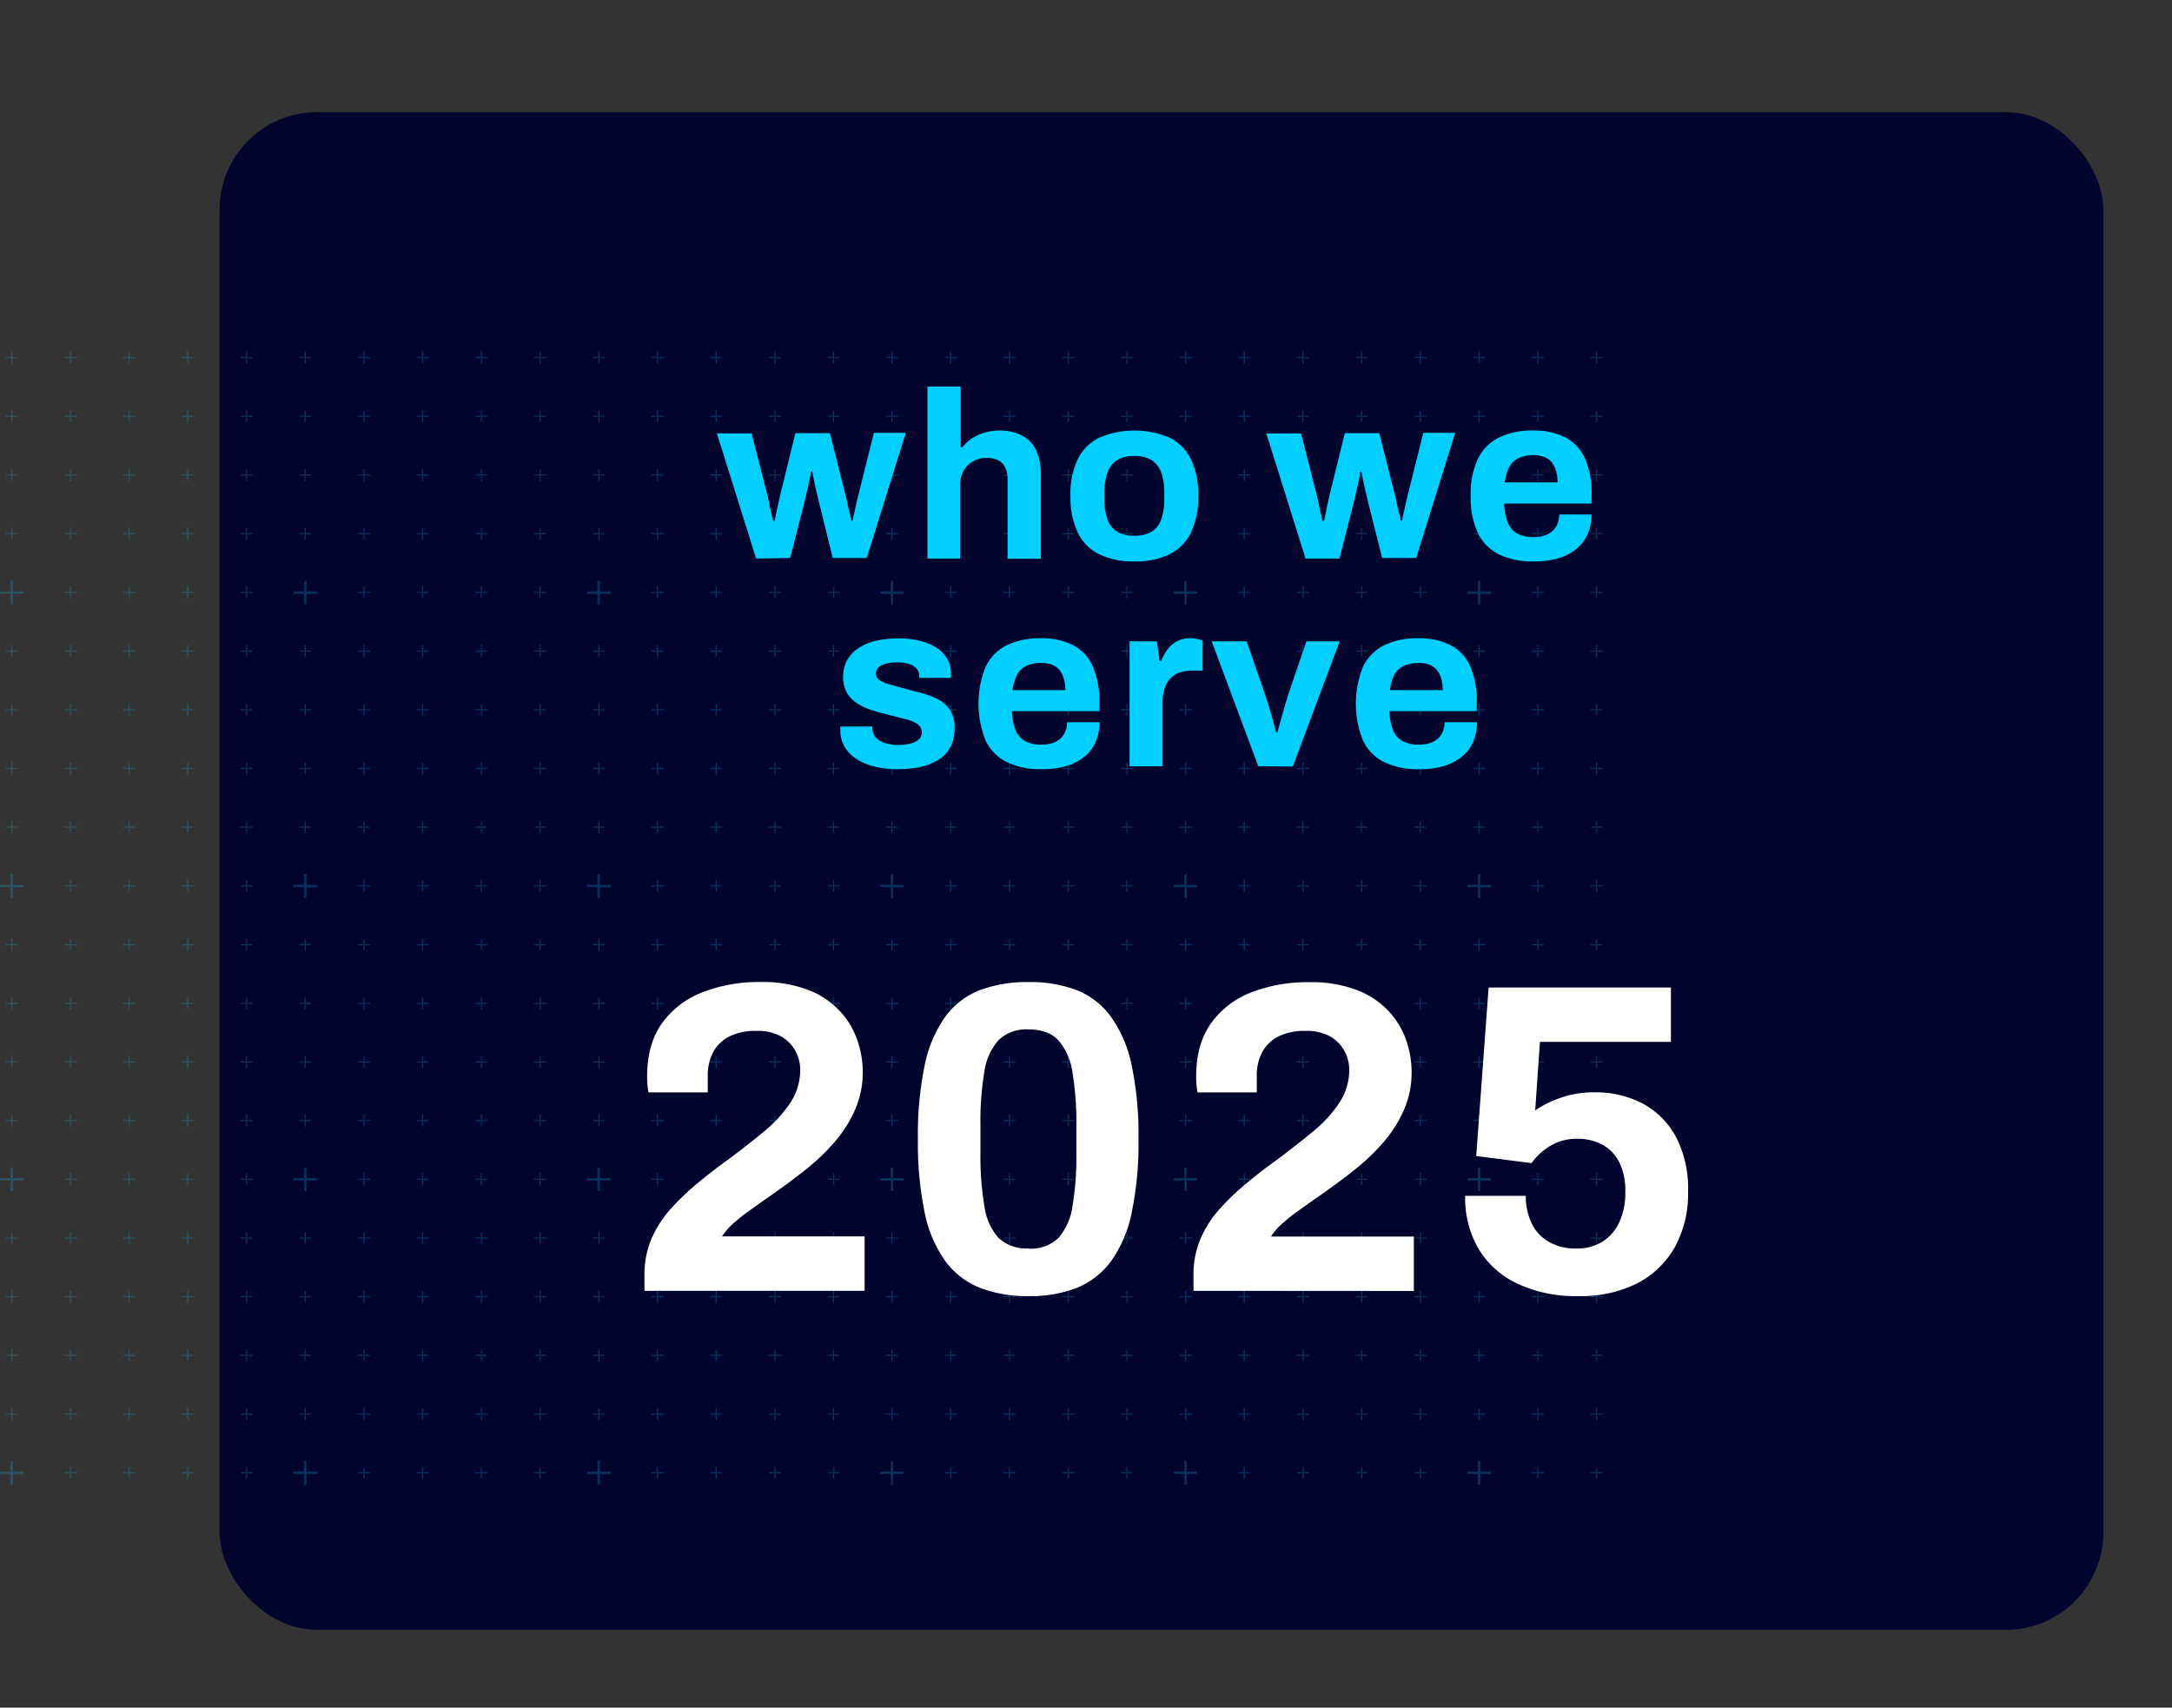 <svg xmlns="http://www.w3.org/2000/svg" id="Layer_2" data-name="Layer 2" viewBox="0 0 457.2 359.47"><rect x="0" y="0" width="457.2" height="359.47" fill="#333333" stroke="none"/><defs><style>.cls-1{fill:#01052d;}.cls-2{opacity:0.26;}.cls-3{fill:#26a9e0;fill-rule:evenodd;}.cls-4{fill:#fff;}.cls-5{fill:#00cfff;}</style></defs><rect class="cls-1" x="46.22" y="23.6" width="396.53" height="319.5" rx="20.54"></rect><g id="Layer_1-2" data-name="Layer 1-2" class="cls-2"><path class="cls-3" d="M335.94,298.91h.24v-1.12h1.11v-.24h-1.11v-1.11h-.24v1.11h-1.12v.24h1.12Zm0-12.36h.24v-1.11h1.11v-.25h-1.11v-1.11h-.24v1.11h-1.12v.25h1.12Zm0-12.35h.24v-1.12h1.11v-.24h-1.11v-1.11h-.24v1.11h-1.12v.24h1.12Zm0-12.36h.24v-1.11h1.11v-.25h-1.11v-1.11h-.24v1.11h-1.12v.25h1.12Zm-12.36,37.07h.25v-1.12h1.11v-.24h-1.11v-1.11h-.25v1.11h-1.11v.24h1.11Zm0-12.36h.25v-1.11h1.11v-.25h-1.11v-1.11h-.25v1.11h-1.11v.25h1.11Zm0-12.35h.25v-1.12h1.11v-.24h-1.11v-1.11h-.25v1.11h-1.11v.24h1.11Zm0-12.36h.25v-1.11h1.11v-.25h-1.11v-1.11h-.25v1.11h-1.11v.25h1.11Zm-12.11,37.07v-1.12h1.11v-.24h-1.11v-1.11h-.25v1.11h-1.11v.24h1.11v1.12Zm1.11-13.72h-1.11v-1.11h-.25v1.11h-1.11v.25h1.11v1.11h.25v-1.11h1.11Zm0-12.35h-1.11v-1.11h-.25v1.11h-1.11v.24h1.11v1.12h.25v-1.12h1.11Zm0-12.36h-1.11v-1.11h-.25v1.11h-1.11v.25h1.11v1.11h.25v-1.11h1.11Zm23.36,50.78h.24v-1.11h1.11v-.25h-1.11v-1.11h-.24v1.11h-1.12v.25h1.12Zm-12.36,0h.25v-1.11h1.11v-.25h-1.11v-1.11h-.25v1.11h-1.11v.25h1.11Zm12.36-61.77h.24v-1.12h1.11v-.24h-1.11V247h-.24v1.11h-1.12v.24h1.12Zm-12.36,0h.25v-1.12h1.11v-.24h-1.11V247h-.25v1.11h-1.11v.24h1.11Zm12.36-12.36h.24V236h1.11v-.25h-1.11v-1.11h-.24v1.11h-1.12V236h1.12Zm0-12.35h.24v-1.12h1.11v-.24h-1.11v-1.11h-.24v1.11h-1.12v.24h1.12Zm0-12.36h.24v-1.11h1.11v-.25h-1.11V210h-.24v1.11h-1.12v.25h1.12Zm0-12.35h.24V199h1.11v-.24h-1.11v-1.12h-.24v1.12h-1.12V199h1.12Zm-12.36,37.06h.25V236h1.11v-.25h-1.11v-1.11h-.25v1.11h-1.11V236h1.11Zm0-12.35h.25v-1.12h1.11v-.24h-1.11v-1.11h-.25v1.11h-1.11v.24h1.11Zm0-12.36h.25v-1.11h1.11v-.25h-1.11V210h-.25v1.11h-1.11v.25h1.11Zm0-12.35h.25V199h1.11v-.24h-1.11v-1.12h-.25v1.12h-1.11V199h1.11Zm-12.11,37.06V236h1.11v-.25h-1.11v-1.11h-.25v1.11h-1.11V236h1.11v1.11Zm1.11-13.71h-1.11v-1.11h-.25v1.11h-1.11v.24h1.11v1.12h.25v-1.12h1.11Zm0-12.36h-1.11V210h-.25v1.11h-1.11v.25h1.11v1.11h.25v-1.11h1.11Zm0-12.35h-1.11v-1.12h-.25v1.12h-1.11V199h1.11v1.12h.25V199h1.11Zm23.36-11h.24V186.6h1.11v-.25h-1.11v-1.11h-.24v1.11h-1.12v.25h1.12Zm-12.36,0h.25V186.6h1.11v-.25h-1.11v-1.11h-.25v1.11h-1.11v.25h1.11Zm12.36-12.35h.24v-1.12h1.11V174h-1.11v-1.12h-.24V174h-1.12v.24h1.12Zm0-12.36h.24v-1.11h1.11v-.25h-1.11v-1.11h-.24v1.11h-1.12v.25h1.12Zm0-12.35h.24v-1.12h1.11v-.24h-1.11v-1.12h-.24v1.12h-1.12v.24h1.12Zm0-12.36h.24v-1.11h1.11v-.25h-1.11v-1.11h-.24v1.11h-1.12v.25h1.12Zm-12.36,37.07h.25v-1.12h1.11V174h-1.11v-1.12h-.25V174h-1.11v.24h1.11Zm0-12.36h.25v-1.11h1.11v-.25h-1.11v-1.11h-.25v1.11h-1.11v.25h1.11Zm0-12.35h.25v-1.12h1.11v-.24h-1.11v-1.12h-.25v1.12h-1.11v.24h1.11Zm0-12.36h.25v-1.11h1.11v-.25h-1.11v-1.11h-.25v1.11h-1.11v.25h1.11Zm-12.11,37.07v-1.12h1.11V174h-1.11v-1.12h-.25V174h-1.11v.24h1.11v1.12Zm1.11-13.72h-1.11v-1.11h-.25v1.11h-1.11v.25h1.11V163h.25v-1.11h1.11Zm0-12.35h-1.11v-1.12h-.25v1.12h-1.11v.24h1.11v1.12h.25v-1.12h1.11Zm0-12.36h-1.11v-1.11h-.25v1.11h-1.11v.25h1.11v1.11h.25v-1.11h1.11Zm23.36-11h.24v-1.12h1.11v-.24h-1.11v-1.12h-.24v1.12h-1.12v.24h1.12Zm-12.36,0h.25v-1.12h1.11v-.24h-1.11v-1.12h-.25v1.12h-1.11v.24h1.11Zm12.36-12.36h.24v-1.11h1.11v-.25h-1.11v-1.11h-.24v1.11h-1.12v.25h1.12Zm0-12.35h.24v-1.12h1.11v-.24h-1.11V98.75h-.24v1.12h-1.12v.24h1.12Zm0-12.36h.24V87.76h1.11v-.25h-1.11V86.4h-.24v1.11h-1.12v.25h1.12Zm0-12.36h.24V75.4h1.11v-.24h-1.11V74h-.24v1.12h-1.12v.24h1.12Zm-12.36,37.07h.25v-1.11h1.11v-.25h-1.11v-1.11h-.25v1.11h-1.11v.25h1.11Zm0-12.35h.25v-1.12h1.11v-.24h-1.11V98.75h-.25v1.12h-1.11v.24h1.11Zm0-12.36h.25V87.76h1.11v-.25h-1.11V86.4h-.25v1.11h-1.11v.25h1.11Zm0-12.36h.25V75.4h1.11v-.24h-1.11V74h-.25v1.12h-1.11v.24h1.11Zm-12.11,37.07v-1.11h1.11v-.25h-1.11v-1.11h-.25v1.11h-1.11v.25h1.11v1.11Zm1.11-13.71h-1.11V98.75h-.25v1.12h-1.11v.24h1.11v1.12h.25v-1.12h1.11Zm0-12.36h-1.11V86.4h-.25v1.11h-1.11v.25h1.11v1.11h.25V87.76h1.11Zm0-12.35h-1.11V74h-.25v1.12h-1.11v.24h1.11v1.11h.25V75.4h1.11ZM298.87,298.91h.25v-1.12h1.11v-.24h-1.11v-1.11h-.25v1.11h-1.11v.24h1.11Zm0-12.36h.25v-1.11h1.11v-.25h-1.11v-1.11h-.25v1.11h-1.11v.25h1.11Zm0-12.35h.25v-1.12h1.11v-.24h-1.11v-1.11h-.25v1.11h-1.11v.24h1.11Zm0-12.36h.25v-1.11h1.11v-.25h-1.11v-1.11h-.25v1.11h-1.11v.25h1.11Zm-12.36,37.07h.25v-1.12h1.11v-.24h-1.11v-1.11h-.25v1.11H285.4v.24h1.11Zm0-12.36h.25v-1.11h1.11v-.25h-1.11v-1.11h-.25v1.11H285.4v.25h1.11Zm0-12.35h.25v-1.12h1.11v-.24h-1.11v-1.11h-.25v1.11H285.4v.24h1.11Zm0-12.36h.25v-1.11h1.11v-.25h-1.11v-1.11h-.25v1.11H285.4v.25h1.11Zm-12.35,37.07h.25v-1.12h1.11v-.24h-1.11v-1.11h-.25v1.11h-1.11v.24h1.11Zm0-12.36h.25v-1.11h1.11v-.25h-1.11v-1.11h-.25v1.11h-1.11v.25h1.11Zm0-12.35h.25v-1.12h1.11v-.24h-1.11v-1.11h-.25v1.11h-1.11v.24h1.11Zm0-12.36h.25v-1.11h1.11v-.25h-1.11v-1.11h-.25v1.11h-1.11v.25h1.11ZM261.8,298.91h.25v-1.12h1.11v-.24h-1.11v-1.11h-.25v1.11h-1.11v.24h1.11Zm0-12.36h.25v-1.11h1.11v-.25h-1.11v-1.11h-.25v1.11h-1.11v.25h1.11Zm0-12.35h.25v-1.12h1.11v-.24h-1.11v-1.11h-.25v1.11h-1.11v.24h1.11Zm0-12.36h.25v-1.11h1.11v-.25h-1.11v-1.11h-.25v1.11h-1.11v.25h1.11Zm-12.1,37.07v-1.12h1.11v-.24H249.7v-1.11h-.25v1.11h-1.11v.24h1.11v1.12Zm1.11-13.72H249.7v-1.11h-.25v1.11h-1.11v.25h1.11v1.11h.25v-1.11h1.11Zm0-12.35H249.7v-1.11h-.25v1.11h-1.11v.24h1.11v1.12h.25v-1.12h1.11Zm0-12.36H249.7v-1.11h-.25v1.11h-1.11v.25h1.11v1.11h.25v-1.11h1.11Zm48.06,50.78h.25v-1.11h1.11v-.25h-1.11v-1.11h-.25v1.11h-1.11v.25h1.11Zm-12.36,0h.25v-1.11h1.11v-.25h-1.11v-1.11h-.25v1.11H285.4v.25h1.11Zm-12.35,0h.25v-1.11h1.11v-.25h-1.11v-1.11h-.25v1.11h-1.11v.25h1.11Zm-12.36,0h.25v-1.11h1.11v-.25h-1.11v-1.11h-.25v1.11h-1.11v.25h1.11Zm37.07-61.77h.25v-1.12h1.11v-.24h-1.11V247h-.25v1.11h-1.11v.24h1.11Zm-12.36,0h.25v-1.12h1.11v-.24h-1.11V247h-.25v1.11H285.4v.24h1.11Zm-12.35,0h.25v-1.12h1.11v-.24h-1.11V247h-.25v1.11h-1.11v.24h1.11Zm-12.36,0h.25v-1.12h1.11v-.24h-1.11V247h-.25v1.11h-1.11v.24h1.11Zm-24.71,49.42h.25v-1.12h1.11v-.24h-1.11v-1.11h-.25v1.11H236v.24h1.11Zm0-12.36h.25v-1.11h1.11v-.25h-1.11v-1.11h-.25v1.11H236v.25h1.11Zm0-12.35h.25v-1.12h1.11v-.24h-1.11v-1.11h-.25v1.11H236v.24h1.11Zm0-12.36h.25v-1.11h1.11v-.25h-1.11v-1.11h-.25v1.11H236v.25h1.11Zm-12.35,37.07H225v-1.12h1.11v-.24H225v-1.11h-.25v1.11h-1.11v.24h1.11Zm0-12.36H225v-1.11h1.11v-.25H225v-1.11h-.25v1.11h-1.11v.25h1.11Zm0-12.35H225v-1.12h1.11v-.24H225v-1.11h-.25v1.11h-1.11v.24h1.11Zm0-12.36H225v-1.11h1.11v-.25H225v-1.11h-.25v1.11h-1.11v.25h1.11Zm-12.36,37.07h.25v-1.12h1.11v-.24h-1.11v-1.11h-.25v1.11h-1.11v.24h1.11Zm0-12.36h.25v-1.11h1.11v-.25h-1.11v-1.11h-.25v1.11h-1.11v.25h1.11Zm0-12.35h.25v-1.12h1.11v-.24h-1.11v-1.11h-.25v1.11h-1.11v.24h1.11Zm0-12.36h.25v-1.11h1.11v-.25h-1.11v-1.11h-.25v1.11h-1.11v.25h1.11ZM200,298.91h.25v-1.12h1.11v-.24h-1.11v-1.11H200v1.11h-1.11v.24H200Zm0-12.36h.25v-1.11h1.11v-.25h-1.11v-1.11H200v1.11h-1.11v.25H200Zm0-12.35h.25v-1.12h1.11v-.24h-1.11v-1.11H200v1.11h-1.11v.24H200Zm0-12.36h.25v-1.11h1.11v-.25h-1.11v-1.11H200v1.11h-1.11v.25H200Zm-12.11,37.07v-1.12H189v-.24h-1.11v-1.11h-.25v1.11h-1.11v.24h1.11v1.12ZM189,285.19h-1.11v-1.11h-.25v1.11h-1.11v.25h1.11v1.11h.25v-1.11H189Zm0-12.35h-1.11v-1.11h-.25v1.11h-1.11v.24h1.11v1.12h.25v-1.12H189Zm0-12.36h-1.11v-1.11h-.25v1.11h-1.11v.25h1.11v1.11h.25v-1.11H189Zm48.06,50.78h.25v-1.11h1.11v-.25h-1.11v-1.11h-.25v1.11H236v.25h1.11Zm-12.35,0H225v-1.11h1.11v-.25H225v-1.11h-.25v1.11h-1.11v.25h1.11Zm-12.36,0h.25v-1.11h1.11v-.25h-1.11v-1.11h-.25v1.11h-1.11v.25h1.11Zm-12.35,0h.25v-1.11h1.11v-.25h-1.11v-1.11H200v1.11h-1.11v.25H200Zm37.06-61.77h.25v-1.12h1.11v-.24h-1.11V247h-.25v1.11H236v.24h1.11Zm-12.35,0H225v-1.12h1.11v-.24H225V247h-.25v1.11h-1.11v.24h1.11Zm-12.36,0h.25v-1.12h1.11v-.24h-1.11V247h-.25v1.11h-1.11v.24h1.11Zm-12.35,0h.25v-1.12h1.11v-.24h-1.11V247H200v1.11h-1.11v.24H200Zm98.84-12.36h.25V236h1.11v-.25h-1.11v-1.11h-.25v1.11h-1.11V236h1.11Zm0-12.35h.25v-1.12h1.11v-.24h-1.11v-1.11h-.25v1.11h-1.11v.24h1.11Zm0-12.36h.25v-1.11h1.11v-.25h-1.11V210h-.25v1.11h-1.11v.25h1.11Zm0-12.35h.25V199h1.11v-.24h-1.11v-1.12h-.25v1.12h-1.11V199h1.11Zm-12.36,37.06h.25V236h1.11v-.25h-1.11v-1.11h-.25v1.11H285.4V236h1.11Zm0-12.35h.25v-1.12h1.11v-.24h-1.11v-1.11h-.25v1.11H285.4v.24h1.11Zm0-12.36h.25v-1.11h1.11v-.25h-1.11V210h-.25v1.11H285.4v.25h1.11Zm0-12.35h.25V199h1.11v-.24h-1.11v-1.12h-.25v1.12H285.4V199h1.11Zm-12.35,37.06h.25V236h1.11v-.25h-1.11v-1.11h-.25v1.11h-1.11V236h1.11Zm0-12.35h.25v-1.12h1.11v-.24h-1.11v-1.11h-.25v1.11h-1.11v.24h1.11Zm0-12.36h.25v-1.11h1.11v-.25h-1.11V210h-.25v1.11h-1.11v.25h1.11Zm0-12.35h.25V199h1.11v-.24h-1.11v-1.12h-.25v1.12h-1.11V199h1.11ZM261.8,237.13h.25V236h1.11v-.25h-1.11v-1.11h-.25v1.11h-1.11V236h1.11Zm0-12.35h.25v-1.12h1.11v-.24h-1.11v-1.11h-.25v1.11h-1.11v.24h1.11Zm0-12.36h.25v-1.11h1.11v-.25h-1.11V210h-.25v1.11h-1.11v.25h1.11Zm0-12.35h.25V199h1.11v-.24h-1.11v-1.12h-.25v1.12h-1.11V199h1.11Zm-12.1,37.06V236h1.11v-.25H249.7v-1.11h-.25v1.11h-1.11V236h1.11v1.11Zm1.11-13.71H249.7v-1.11h-.25v1.11h-1.11v.24h1.11v1.12h.25v-1.12h1.11Zm0-12.36H249.7V210h-.25v1.11h-1.11v.25h1.11v1.11h.25v-1.11h1.11Zm0-12.35H249.7v-1.12h-.25v1.12h-1.11V199h1.11v1.12h.25V199h1.11Zm48.06-11h.25V186.6h1.11v-.25h-1.11v-1.11h-.25v1.11h-1.11v.25h1.11Zm-12.36,0h.25V186.6h1.11v-.25h-1.11v-1.11h-.25v1.11H285.4v.25h1.11Zm-12.35,0h.25V186.6h1.11v-.25h-1.11v-1.11h-.25v1.11h-1.11v.25h1.11Zm-12.36,0h.25V186.6h1.11v-.25h-1.11v-1.11h-.25v1.11h-1.11v.25h1.11Zm-24.71,49.42h.25V236h1.11v-.25h-1.11v-1.11h-.25v1.11H236V236h1.11Zm0-12.35h.25v-1.12h1.11v-.24h-1.11v-1.11h-.25v1.11H236v.24h1.11Zm0-12.36h.25v-1.11h1.11v-.25h-1.11V210h-.25v1.11H236v.25h1.11Zm0-12.35h.25V199h1.11v-.24h-1.11v-1.12h-.25v1.12H236V199h1.11Zm-12.35,37.06H225V236h1.11v-.25H225v-1.11h-.25v1.11h-1.11V236h1.11Zm0-12.35H225v-1.12h1.11v-.24H225v-1.11h-.25v1.11h-1.11v.24h1.11Zm0-12.36H225v-1.11h1.11v-.25H225V210h-.25v1.11h-1.11v.25h1.11Zm0-12.35H225V199h1.11v-.24H225v-1.12h-.25v1.12h-1.11V199h1.11Zm-12.36,37.06h.25V236h1.11v-.25h-1.11v-1.11h-.25v1.11h-1.11V236h1.11Zm0-12.35h.25v-1.12h1.11v-.24h-1.11v-1.11h-.25v1.11h-1.11v.24h1.11Zm0-12.36h.25v-1.11h1.11v-.25h-1.11V210h-.25v1.11h-1.11v.25h1.11Zm0-12.35h.25V199h1.11v-.24h-1.11v-1.12h-.25v1.12h-1.11V199h1.11ZM200,237.13h.25V236h1.11v-.25h-1.11v-1.11H200v1.11h-1.11V236H200Zm0-12.35h.25v-1.12h1.11v-.24h-1.11v-1.11H200v1.11h-1.11v.24H200Zm0-12.36h.25v-1.11h1.11v-.25h-1.11V210H200v1.11h-1.11v.25H200Zm0-12.35h.25V199h1.11v-.24h-1.11v-1.12H200v1.12h-1.11V199H200Zm-12.11,37.06V236H189v-.25h-1.11v-1.11h-.25v1.11h-1.11V236h1.11v1.11ZM189,223.42h-1.11v-1.11h-.25v1.11h-1.11v.24h1.11v1.12h.25v-1.12H189Zm0-12.36h-1.11V210h-.25v1.11h-1.11v.25h1.11v1.11h.25v-1.11H189Zm0-12.35h-1.11v-1.12h-.25v1.12h-1.11V199h1.11v1.12h.25V199H189Zm48.06-11h.25V186.6h1.11v-.25h-1.11v-1.11h-.25v1.11H236v.25h1.11Zm-12.35,0H225V186.6h1.11v-.25H225v-1.11h-.25v1.11h-1.11v.25h1.11Zm-12.36,0h.25V186.6h1.11v-.25h-1.11v-1.11h-.25v1.11h-1.11v.25h1.11Zm-12.35,0h.25V186.6h1.11v-.25h-1.11v-1.11H200v1.11h-1.11v.25H200Zm98.84-12.35h.25v-1.12h1.11V174h-1.11v-1.12h-.25V174h-1.11v.24h1.11Zm0-12.36h.25v-1.11h1.11v-.25h-1.11v-1.11h-.25v1.11h-1.11v.25h1.11Zm0-12.35h.25v-1.12h1.11v-.24h-1.11v-1.12h-.25v1.12h-1.11v.24h1.11Zm0-12.36h.25v-1.11h1.11v-.25h-1.11v-1.11h-.25v1.11h-1.11v.25h1.11Zm-12.36,37.07h.25v-1.12h1.11V174h-1.11v-1.12h-.25V174H285.4v.24h1.11Zm0-12.36h.25v-1.11h1.11v-.25h-1.11v-1.11h-.25v1.11H285.4v.25h1.11Zm0-12.35h.25v-1.12h1.11v-.24h-1.11v-1.12h-.25v1.12H285.4v.24h1.11Zm0-12.36h.25v-1.11h1.11v-.25h-1.11v-1.11h-.25v1.11H285.4v.25h1.11Zm-12.35,37.07h.25v-1.12h1.11V174h-1.11v-1.12h-.25V174h-1.11v.24h1.11Zm0-12.36h.25v-1.11h1.11v-.25h-1.11v-1.11h-.25v1.11h-1.11v.25h1.11Zm0-12.35h.25v-1.12h1.11v-.24h-1.11v-1.12h-.25v1.12h-1.11v.24h1.11Zm0-12.36h.25v-1.11h1.11v-.25h-1.11v-1.11h-.25v1.11h-1.11v.25h1.11ZM261.8,175.36h.25v-1.12h1.11V174h-1.11v-1.12h-.25V174h-1.11v.24h1.11Zm0-12.36h.25v-1.11h1.11v-.25h-1.11v-1.11h-.25v1.11h-1.11v.25h1.11Zm0-12.35h.25v-1.12h1.11v-.24h-1.11v-1.12h-.25v1.12h-1.11v.24h1.11Zm0-12.36h.25v-1.11h1.11v-.25h-1.11v-1.11h-.25v1.11h-1.11v.25h1.11Zm-12.1,37.07v-1.12h1.11V174H249.7v-1.12h-.25V174h-1.11v.24h1.11v1.12Zm1.11-13.72H249.7v-1.11h-.25v1.11h-1.11v.25h1.11V163h.25v-1.11h1.11Zm0-12.35H249.7v-1.12h-.25v1.12h-1.11v.24h1.11v1.12h.25v-1.12h1.11Zm0-12.36H249.7v-1.11h-.25v1.11h-1.11v.25h1.11v1.11h.25v-1.11h1.11Zm48.06-11h.25v-1.12h1.11v-.24h-1.11v-1.12h-.25v1.12h-1.11v.24h1.11Zm-12.36,0h.25v-1.12h1.11v-.24h-1.11v-1.12h-.25v1.12H285.4v.24h1.11Zm-12.35,0h.25v-1.12h1.11v-.24h-1.11v-1.12h-.25v1.12h-1.11v.24h1.11Zm-12.36,0h.25v-1.12h1.11v-.24h-1.11v-1.12h-.25v1.12h-1.11v.24h1.11Zm-24.71,49.42h.25v-1.12h1.11V174h-1.11v-1.12h-.25V174H236v.24h1.11Zm0-12.36h.25v-1.11h1.11v-.25h-1.11v-1.11h-.25v1.11H236v.25h1.11Zm0-12.35h.25v-1.12h1.11v-.24h-1.11v-1.12h-.25v1.12H236v.24h1.11Zm0-12.36h.25v-1.11h1.11v-.25h-1.11v-1.11h-.25v1.11H236v.25h1.11Zm-12.35,37.07H225v-1.12h1.11V174H225v-1.12h-.25V174h-1.11v.24h1.11Zm0-12.36H225v-1.11h1.11v-.25H225v-1.11h-.25v1.11h-1.11v.25h1.11Zm0-12.35H225v-1.12h1.11v-.24H225v-1.12h-.25v1.12h-1.11v.24h1.11Zm0-12.36H225v-1.11h1.11v-.25H225v-1.11h-.25v1.11h-1.11v.25h1.11Zm-12.36,37.07h.25v-1.12h1.11V174h-1.11v-1.12h-.25V174h-1.11v.24h1.11Zm0-12.36h.25v-1.11h1.11v-.25h-1.11v-1.11h-.25v1.11h-1.11v.25h1.11Zm0-12.35h.25v-1.12h1.11v-.24h-1.11v-1.12h-.25v1.12h-1.11v.24h1.11Zm0-12.36h.25v-1.11h1.11v-.25h-1.11v-1.11h-.25v1.11h-1.11v.25h1.11ZM200,175.36h.25v-1.12h1.11V174h-1.11v-1.12H200V174h-1.11v.24H200ZM200,163h.25v-1.11h1.11v-.25h-1.11v-1.11H200v1.11h-1.11v.25H200Zm0-12.35h.25v-1.12h1.11v-.24h-1.11v-1.12H200v1.12h-1.11v.24H200Zm0-12.36h.25v-1.11h1.11v-.25h-1.11v-1.11H200v1.11h-1.11v.25H200Zm-12.11,37.07v-1.12H189V174h-1.11v-1.12h-.25V174h-1.11v.24h1.11v1.12ZM189,161.64h-1.11v-1.11h-.25v1.11h-1.11v.25h1.11V163h.25v-1.11H189Zm0-12.35h-1.11v-1.12h-.25v1.12h-1.11v.24h1.11v1.12h.25v-1.12H189Zm0-12.36h-1.11v-1.11h-.25v1.11h-1.11v.25h1.11v1.11h.25v-1.11H189Zm48.06-11h.25v-1.12h1.11v-.24h-1.11v-1.12h-.25v1.12H236v.24h1.11Zm-12.35,0H225v-1.12h1.11v-.24H225v-1.12h-.25v1.12h-1.11v.24h1.11Zm-12.36,0h.25v-1.12h1.11v-.24h-1.11v-1.12h-.25v1.12h-1.11v.24h1.11Zm-12.35,0h.25v-1.12h1.11v-.24h-1.11v-1.12H200v1.12h-1.11v.24H200Zm98.84-12.36h.25v-1.11h1.11v-.25h-1.11v-1.11h-.25v1.11h-1.11v.25h1.11Zm0-12.35h.25v-1.12h1.11v-.24h-1.11V98.75h-.25v1.12h-1.11v.24h1.11Zm0-12.36h.25V87.76h1.11v-.25h-1.11V86.4h-.25v1.11h-1.11v.25h1.11Zm0-12.36h.25V75.4h1.11v-.24h-1.11V74h-.25v1.12h-1.11v.24h1.11Zm-12.36,37.07h.25v-1.11h1.11v-.25h-1.11v-1.11h-.25v1.11H285.4v.25h1.11Zm0-12.35h.25v-1.12h1.11v-.24h-1.11V98.75h-.25v1.12H285.4v.24h1.11Zm0-12.36h.25V87.76h1.11v-.25h-1.11V86.4h-.25v1.11H285.4v.25h1.11Zm0-12.36h.25V75.4h1.11v-.24h-1.11V74h-.25v1.12H285.4v.24h1.11Zm-12.35,37.07h.25v-1.11h1.11v-.25h-1.11v-1.11h-.25v1.11h-1.11v.25h1.11Zm0-12.35h.25v-1.12h1.11v-.24h-1.11V98.75h-.25v1.12h-1.11v.24h1.11Zm0-12.36h.25V87.76h1.11v-.25h-1.11V86.4h-.25v1.11h-1.11v.25h1.11Zm0-12.36h.25V75.4h1.11v-.24h-1.11V74h-.25v1.12h-1.11v.24h1.11ZM261.8,113.58h.25v-1.11h1.11v-.25h-1.11v-1.11h-.25v1.11h-1.11v.25h1.11Zm0-12.35h.25v-1.12h1.11v-.24h-1.11V98.75h-.25v1.12h-1.11v.24h1.11Zm0-12.36h.25V87.76h1.11v-.25h-1.11V86.4h-.25v1.11h-1.11v.25h1.11Zm0-12.36h.25V75.4h1.11v-.24h-1.11V74h-.25v1.12h-1.11v.24h1.11Zm-12.1,37.07v-1.11h1.11v-.25H249.7v-1.11h-.25v1.11h-1.11v.25h1.11v1.11Zm1.11-13.71H249.7V98.75h-.25v1.12h-1.11v.24h1.11v1.12h.25v-1.12h1.11Zm0-12.36H249.7V86.4h-.25v1.11h-1.11v.25h1.11v1.11h.25V87.76h1.11Zm0-12.35H249.7V74h-.25v1.12h-1.11v.24h1.11v1.11h.25V75.4h1.11Zm-13.72,38.42h.25v-1.11h1.11v-.25h-1.11v-1.11h-.25v1.11H236v.25h1.11Zm0-12.35h.25v-1.12h1.11v-.24h-1.11V98.75h-.25v1.12H236v.24h1.11Zm0-12.36h.25V87.76h1.11v-.25h-1.11V86.4h-.25v1.11H236v.25h1.11Zm0-12.36h.25V75.4h1.11v-.24h-1.11V74h-.25v1.12H236v.24h1.11Zm-12.35,37.07H225v-1.11h1.11v-.25H225v-1.11h-.25v1.11h-1.11v.25h1.11Zm0-12.35H225v-1.12h1.11v-.24H225V98.75h-.25v1.12h-1.11v.24h1.11Zm0-12.36H225V87.76h1.11v-.25H225V86.4h-.25v1.11h-1.11v.25h1.11Zm0-12.36H225V75.4h1.11v-.24H225V74h-.25v1.12h-1.11v.24h1.11Zm-12.36,37.07h.25v-1.11h1.11v-.25h-1.11v-1.11h-.25v1.11h-1.11v.25h1.11Zm0-12.35h.25v-1.12h1.11v-.24h-1.11V98.75h-.25v1.12h-1.11v.24h1.11Zm0-12.36h.25V87.76h1.11v-.25h-1.11V86.4h-.25v1.11h-1.11v.25h1.11Zm0-12.36h.25V75.4h1.11v-.24h-1.11V74h-.25v1.12h-1.11v.24h1.11ZM200,113.58h.25v-1.11h1.11v-.25h-1.11v-1.11H200v1.11h-1.11v.25H200Zm0-12.35h.25v-1.12h1.11v-.24h-1.11V98.75H200v1.12h-1.11v.24H200Zm0-12.36h.25V87.76h1.11v-.25h-1.11V86.4H200v1.11h-1.11v.25H200Zm0-12.36h.25V75.4h1.11v-.24h-1.11V74H200v1.12h-1.11v.24H200Zm-12.11,37.07v-1.11H189v-.25h-1.11v-1.11h-.25v1.11h-1.11v.25h1.11v1.11ZM189,99.87h-1.11V98.75h-.25v1.12h-1.11v.24h1.11v1.12h.25v-1.12H189Zm0-12.36h-1.11V86.4h-.25v1.11h-1.11v.25h1.11v1.11h.25V87.76H189Zm0-12.35h-1.11V74h-.25v1.12h-1.11v.24h1.11v1.11h.25V75.4H189ZM175.32,298.91h.25v-1.12h1.11v-.24h-1.11v-1.11h-.25v1.11h-1.11v.24h1.11Zm0-12.36h.25v-1.11h1.11v-.25h-1.11v-1.11h-.25v1.11h-1.11v.25h1.11Zm0-12.35h.25v-1.12h1.11v-.24h-1.11v-1.11h-.25v1.11h-1.11v.24h1.11Zm0-12.36h.25v-1.11h1.11v-.25h-1.11v-1.11h-.25v1.11h-1.11v.25h1.11ZM163,298.91h.25v-1.12h1.11v-.24h-1.11v-1.11H163v1.11h-1.11v.24H163Zm0-12.36h.25v-1.11h1.11v-.25h-1.11v-1.11H163v1.11h-1.11v.25H163Zm0-12.35h.25v-1.12h1.11v-.24h-1.11v-1.11H163v1.11h-1.11v.24H163Zm0-12.36h.25v-1.11h1.11v-.25h-1.11v-1.11H163v1.11h-1.11v.25H163Zm-12.35,37.07h.25v-1.12H152v-.24h-1.11v-1.11h-.25v1.11H149.5v.24h1.11Zm0-12.36h.25v-1.11H152v-.25h-1.11v-1.11h-.25v1.11H149.5v.25h1.11Zm0-12.35h.25v-1.12H152v-.24h-1.11v-1.11h-.25v1.11H149.5v.24h1.11Zm0-12.36h.25v-1.11H152v-.25h-1.11v-1.11h-.25v1.11H149.5v.25h1.11Zm-12.36,37.07h.25v-1.12h1.11v-.24H138.5v-1.11h-.25v1.11h-1.11v.24h1.11Zm0-12.36h.25v-1.11h1.11v-.25H138.5v-1.11h-.25v1.11h-1.11v.25h1.11Zm0-12.35h.25v-1.12h1.11v-.24H138.5v-1.11h-.25v1.11h-1.11v.24h1.11Zm0-12.36h.25v-1.11h1.11v-.25H138.5v-1.11h-.25v1.11h-1.11v.25h1.11Zm-12.1,37.07v-1.12h1.11v-.24h-1.11v-1.11h-.25v1.11h-1.11v.24h1.11v1.12Zm1.11-13.72h-1.11v-1.11h-.25v1.11h-1.11v.25h1.11v1.11h.25v-1.11h1.11Zm0-12.35h-1.11v-1.11h-.25v1.11h-1.11v.24h1.11v1.12h.25v-1.12h1.11Zm0-12.36h-1.11v-1.11h-.25v1.11h-1.11v.25h1.11v1.11h.25v-1.11h1.11Zm48.06,50.78h.25v-1.11h1.11v-.25h-1.11v-1.11h-.25v1.11h-1.11v.25h1.11Zm-12.36,0h.25v-1.11h1.11v-.25h-1.11v-1.11H163v1.11h-1.11v.25H163Zm-12.35,0h.25v-1.11H152v-.25h-1.11v-1.11h-.25v1.11H149.5v.25h1.11Zm-12.36,0h.25v-1.11h1.11v-.25H138.5v-1.11h-.25v1.11h-1.11v.25h1.11Zm37.07-61.77h.25v-1.12h1.11v-.24h-1.11V247h-.25v1.11h-1.11v.24h1.11Zm-12.36,0h.25v-1.12h1.11v-.24h-1.11V247H163v1.11h-1.11v.24H163Zm-12.35,0h.25v-1.12H152v-.24h-1.11V247h-.25v1.11H149.5v.24h1.11Zm-12.36,0h.25v-1.12h1.11v-.24H138.5V247h-.25v1.11h-1.11v.24h1.11Zm-24.71,49.42h.25v-1.12h1.11v-.24h-1.11v-1.11h-.25v1.11h-1.11v.24h1.11Zm0-12.36h.25v-1.11h1.11v-.25h-1.11v-1.11h-.25v1.11h-1.11v.25h1.11Zm0-12.35h.25v-1.12h1.11v-.24h-1.11v-1.11h-.25v1.11h-1.11v.24h1.11Zm0-12.36h.25v-1.11h1.11v-.25h-1.11v-1.11h-.25v1.11h-1.11v.25h1.11Zm-12.35,37.07h.25v-1.12h1.11v-.24h-1.11v-1.11h-.25v1.11h-1.11v.24h1.11Zm0-12.36h.25v-1.11h1.11v-.25h-1.11v-1.11h-.25v1.11h-1.11v.25h1.11Zm0-12.35h.25v-1.12h1.11v-.24h-1.11v-1.11h-.25v1.11h-1.11v.24h1.11Zm0-12.36h.25v-1.11h1.11v-.25h-1.11v-1.11h-.25v1.11h-1.11v.25h1.11ZM88.83,298.91h.25v-1.12h1.11v-.24H89.08v-1.11h-.25v1.11H87.72v.24h1.11Zm0-12.36h.25v-1.11h1.11v-.25H89.08v-1.11h-.25v1.11H87.72v.25h1.11Zm0-12.35h.25v-1.12h1.11v-.24H89.08v-1.11h-.25v1.11H87.72v.24h1.11Zm0-12.36h.25v-1.11h1.11v-.25H89.08v-1.11h-.25v1.11H87.72v.25h1.11ZM76.48,298.91h.25v-1.12h1.11v-.24H76.73v-1.11h-.25v1.11H75.37v.24h1.11Zm0-12.36h.25v-1.11h1.11v-.25H76.73v-1.11h-.25v1.11H75.37v.25h1.11Zm0-12.35h.25v-1.12h1.11v-.24H76.73v-1.11h-.25v1.11H75.37v.24h1.11Zm0-12.36h.25v-1.11h1.11v-.25H76.73v-1.11h-.25v1.11H75.37v.25h1.11ZM64.37,298.91v-1.12h1.11v-.24H64.37v-1.11h-.25v1.11H63v.24h1.11v1.12Zm1.11-13.72H64.37v-1.11h-.25v1.11H63v.25h1.11v1.11h.25v-1.11h1.11Zm0-12.35H64.37v-1.11h-.25v1.11H63v.24h1.11v1.12h.25v-1.12h1.11Zm0-12.36H64.37v-1.11h-.25v1.11H63v.25h1.11v1.11h.25v-1.11h1.11Zm48.06,50.78h.25v-1.11h1.11v-.25h-1.11v-1.11h-.25v1.11h-1.11v.25h1.11Zm-12.35,0h.25v-1.11h1.11v-.25h-1.11v-1.11h-.25v1.11h-1.11v.25h1.11Zm-12.36,0h.25v-1.11h1.11v-.25H89.08v-1.11h-.25v1.11H87.72v.25h1.11Zm-12.35,0h.25v-1.11h1.11v-.25H76.73v-1.11h-.25v1.11H75.37v.25h1.11Zm37.06-61.77h.25v-1.12h1.11v-.24h-1.11V247h-.25v1.11h-1.11v.24h1.11Zm-12.35,0h.25v-1.12h1.11v-.24h-1.11V247h-.25v1.11h-1.11v.24h1.11Zm-12.36,0h.25v-1.12h1.11v-.24H89.08V247h-.25v1.11H87.72v.24h1.11Zm-12.35,0h.25v-1.12h1.11v-.24H76.73V247h-.25v1.11H75.37v.24h1.11Zm98.84-12.36h.25V236h1.11v-.25h-1.11v-1.11h-.25v1.11h-1.11V236h1.11Zm0-12.35h.25v-1.12h1.11v-.24h-1.11v-1.11h-.25v1.11h-1.11v.24h1.11Zm0-12.36h.25v-1.11h1.11v-.25h-1.11V210h-.25v1.11h-1.11v.25h1.11Zm0-12.35h.25V199h1.11v-.24h-1.11v-1.12h-.25v1.12h-1.11V199h1.11ZM163,237.13h.25V236h1.11v-.25h-1.11v-1.11H163v1.11h-1.11V236H163Zm0-12.35h.25v-1.12h1.11v-.24h-1.11v-1.11H163v1.11h-1.11v.24H163Zm0-12.36h.25v-1.11h1.11v-.25h-1.11V210H163v1.11h-1.11v.25H163Zm0-12.35h.25V199h1.11v-.24h-1.11v-1.12H163v1.12h-1.11V199H163Zm-12.35,37.06h.25V236H152v-.25h-1.11v-1.11h-.25v1.11H149.5V236h1.11Zm0-12.35h.25v-1.12H152v-.24h-1.11v-1.11h-.25v1.11H149.5v.24h1.11Zm0-12.36h.25v-1.11H152v-.25h-1.11V210h-.25v1.11H149.5v.25h1.11Zm0-12.35h.25V199H152v-.24h-1.11v-1.12h-.25v1.12H149.5V199h1.11Zm-12.36,37.06h.25V236h1.11v-.25H138.5v-1.11h-.25v1.11h-1.11V236h1.11Zm0-12.35h.25v-1.12h1.11v-.24H138.5v-1.11h-.25v1.11h-1.11v.24h1.11Zm0-12.36h.25v-1.11h1.11v-.25H138.5V210h-.25v1.11h-1.11v.25h1.11Zm0-12.35h.25V199h1.11v-.24H138.5v-1.12h-.25v1.12h-1.11V199h1.11Zm-12.1,37.06V236h1.11v-.25h-1.11v-1.11h-.25v1.11h-1.11V236h1.11v1.11Zm1.11-13.71h-1.11v-1.11h-.25v1.11h-1.11v.24h1.11v1.12h.25v-1.12h1.11Zm0-12.36h-1.11V210h-.25v1.11h-1.11v.25h1.11v1.11h.25v-1.11h1.11Zm0-12.35h-1.11v-1.12h-.25v1.12h-1.11V199h1.11v1.12h.25V199h1.11Zm48.06-11h.25V186.6h1.11v-.25h-1.11v-1.11h-.25v1.11h-1.11v.25h1.11Zm-12.36,0h.25V186.6h1.11v-.25h-1.11v-1.11H163v1.11h-1.11v.25H163Zm-12.35,0h.25V186.6H152v-.25h-1.11v-1.11h-.25v1.11H149.5v.25h1.11Zm-12.36,0h.25V186.6h1.11v-.25H138.5v-1.11h-.25v1.11h-1.11v.25h1.11Zm-24.71,49.42h.25V236h1.11v-.25h-1.11v-1.11h-.25v1.11h-1.11V236h1.11Zm0-12.35h.25v-1.12h1.11v-.24h-1.11v-1.11h-.25v1.11h-1.11v.24h1.11Zm0-12.36h.25v-1.11h1.11v-.25h-1.11V210h-.25v1.11h-1.11v.25h1.11Zm0-12.35h.25V199h1.11v-.24h-1.11v-1.12h-.25v1.12h-1.11V199h1.11Zm-12.35,37.06h.25V236h1.11v-.25h-1.11v-1.11h-.25v1.11h-1.11V236h1.11Zm0-12.35h.25v-1.12h1.11v-.24h-1.11v-1.11h-.25v1.11h-1.11v.24h1.11Zm0-12.36h.25v-1.11h1.11v-.25h-1.11V210h-.25v1.11h-1.11v.25h1.11Zm0-12.35h.25V199h1.11v-.24h-1.11v-1.12h-.25v1.12h-1.11V199h1.11ZM88.83,237.13h.25V236h1.11v-.25H89.08v-1.11h-.25v1.11H87.72V236h1.11Zm0-12.35h.25v-1.12h1.11v-.24H89.08V222.3h-.25v1.12H87.72v.24h1.11Zm0-12.36h.25v-1.11h1.11v-.25H89.08V210h-.25v1.11H87.72v.25h1.11Zm0-12.35h.25V199h1.11v-.24H89.08v-1.12h-.25v1.12H87.72V199h1.11ZM76.48,237.13h.25V236h1.11v-.25H76.73v-1.11h-.25v1.11H75.37V236h1.11Zm0-12.35h.25v-1.12h1.11v-.24H76.73V222.3h-.25v1.12H75.37v.24h1.11Zm0-12.36h.25v-1.11h1.11v-.25H76.73V210h-.25v1.11H75.37v.25h1.11Zm0-12.35h.25V199h1.11v-.24H76.73v-1.12h-.25v1.12H75.37V199h1.11ZM64.37,237.13V236h1.11v-.25H64.37v-1.11h-.25v1.11H63V236h1.11v1.11Zm1.11-13.71H64.37V222.3h-.25v1.12H63v.24h1.11v1.12h.25v-1.12h1.11Zm0-12.36H64.37V210h-.25v1.11H63v.25h1.11v1.11h.25v-1.11h1.11Zm0-12.35H64.37v-1.12h-.25v1.12H63V199h1.11v1.12h.25V199h1.11Zm48.06-11h.25V186.6h1.11v-.25h-1.11v-1.11h-.25v1.11h-1.11v.25h1.11Zm-12.35,0h.25V186.6h1.11v-.25h-1.11v-1.11h-.25v1.11h-1.11v.25h1.11Zm-12.36,0h.25V186.6h1.11v-.25H89.08v-1.11h-.25v1.11H87.72v.25h1.11Zm-12.35,0h.25V186.6h1.11v-.25H76.73v-1.11h-.25v1.11H75.37v.25h1.11Zm98.84-12.35h.25v-1.12h1.11V174h-1.11v-1.12h-.25V174h-1.11v.24h1.11Zm0-12.36h.25v-1.11h1.11v-.25h-1.11v-1.11h-.25v1.11h-1.11v.25h1.11Zm0-12.35h.25v-1.12h1.11v-.24h-1.11v-1.12h-.25v1.12h-1.11v.24h1.11Zm0-12.36h.25v-1.11h1.11v-.25h-1.11v-1.11h-.25v1.11h-1.11v.25h1.11ZM163,175.36h.25v-1.12h1.11V174h-1.11v-1.12H163V174h-1.11v.24H163ZM163,163h.25v-1.11h1.11v-.25h-1.11v-1.11H163v1.11h-1.11v.25H163Zm0-12.35h.25v-1.12h1.11v-.24h-1.11v-1.12H163v1.12h-1.11v.24H163Zm0-12.36h.25v-1.11h1.11v-.25h-1.11v-1.11H163v1.11h-1.11v.25H163Zm-12.35,37.07h.25v-1.12H152V174h-1.11v-1.12h-.25V174H149.5v.24h1.11Zm0-12.36h.25v-1.11H152v-.25h-1.11v-1.11h-.25v1.11H149.5v.25h1.11Zm0-12.35h.25v-1.12H152v-.24h-1.11v-1.12h-.25v1.12H149.5v.24h1.11Zm0-12.36h.25v-1.11H152v-.25h-1.11v-1.11h-.25v1.11H149.5v.25h1.11Zm-12.36,37.07h.25v-1.12h1.11V174H138.5v-1.12h-.25V174h-1.11v.24h1.11Zm0-12.36h.25v-1.11h1.11v-.25H138.5v-1.11h-.25v1.11h-1.11v.25h1.11Zm0-12.35h.25v-1.12h1.11v-.24H138.5v-1.12h-.25v1.12h-1.11v.24h1.11Zm0-12.36h.25v-1.11h1.11v-.25H138.5v-1.11h-.25v1.11h-1.11v.25h1.11Zm-12.1,37.07v-1.12h1.11V174h-1.11v-1.12h-.25V174h-1.11v.24h1.11v1.12Zm1.11-13.72h-1.11v-1.11h-.25v1.11h-1.11v.25h1.11V163h.25v-1.11h1.11Zm0-12.35h-1.11v-1.12h-.25v1.12h-1.11v.24h1.11v1.12h.25v-1.12h1.11Zm0-12.36h-1.11v-1.11h-.25v1.11h-1.11v.25h1.11v1.11h.25v-1.11h1.11Zm48.06-11h.25v-1.12h1.11v-.24h-1.11v-1.12h-.25v1.12h-1.11v.24h1.11Zm-12.36,0h.25v-1.12h1.11v-.24h-1.11v-1.12H163v1.12h-1.11v.24H163Zm-12.35,0h.25v-1.12H152v-.24h-1.11v-1.12h-.25v1.12H149.5v.24h1.11Zm-12.36,0h.25v-1.12h1.11v-.24H138.5v-1.12h-.25v1.12h-1.11v.24h1.11Zm-24.71,49.42h.25v-1.12h1.11V174h-1.11v-1.12h-.25V174h-1.11v.24h1.11Zm0-12.36h.25v-1.11h1.11v-.25h-1.11v-1.11h-.25v1.11h-1.11v.25h1.11Zm0-12.35h.25v-1.12h1.11v-.24h-1.11v-1.12h-.25v1.12h-1.11v.24h1.11Zm0-12.36h.25v-1.11h1.11v-.25h-1.11v-1.11h-.25v1.11h-1.11v.25h1.11Zm-12.35,37.07h.25v-1.12h1.11V174h-1.11v-1.12h-.25V174h-1.11v.24h1.11Zm0-12.36h.25v-1.11h1.11v-.25h-1.11v-1.11h-.25v1.11h-1.11v.25h1.11Zm0-12.35h.25v-1.12h1.11v-.24h-1.11v-1.12h-.25v1.12h-1.11v.24h1.11Zm0-12.36h.25v-1.11h1.11v-.25h-1.11v-1.11h-.25v1.11h-1.11v.25h1.11ZM88.83,175.36h.25v-1.12h1.11V174H89.08v-1.12h-.25V174H87.72v.24h1.11Zm0-12.36h.25v-1.11h1.11v-.25H89.08v-1.11h-.25v1.11H87.72v.25h1.11Zm0-12.35h.25v-1.12h1.11v-.24H89.08v-1.12h-.25v1.12H87.72v.24h1.11Zm0-12.36h.25v-1.11h1.11v-.25H89.08v-1.11h-.25v1.11H87.72v.25h1.11ZM76.48,175.36h.25v-1.12h1.11V174H76.73v-1.12h-.25V174H75.37v.24h1.11Zm0-12.36h.25v-1.11h1.11v-.25H76.73v-1.11h-.25v1.11H75.37v.25h1.11Zm0-12.35h.25v-1.12h1.11v-.24H76.73v-1.12h-.25v1.12H75.37v.24h1.11Zm0-12.36h.25v-1.11h1.11v-.25H76.73v-1.11h-.25v1.11H75.37v.25h1.11ZM64.37,175.36v-1.12h1.11V174H64.37v-1.12h-.25V174H63v.24h1.11v1.12Zm1.11-13.72H64.37v-1.11h-.25v1.11H63v.25h1.11V163h.25v-1.11h1.11Zm0-12.35H64.37v-1.12h-.25v1.12H63v.24h1.11v1.12h.25v-1.12h1.11Zm0-12.36H64.37v-1.11h-.25v1.11H63v.25h1.11v1.11h.25v-1.11h1.11Zm48.06-11h.25v-1.12h1.11v-.24h-1.11v-1.12h-.25v1.12h-1.11v.24h1.11Zm-12.35,0h.25v-1.12h1.11v-.24h-1.11v-1.12h-.25v1.12h-1.11v.24h1.11Zm-12.36,0h.25v-1.12h1.11v-.24H89.08v-1.12h-.25v1.12H87.72v.24h1.11Zm-12.35,0h.25v-1.12h1.11v-.24H76.73v-1.12h-.25v1.12H75.37v.24h1.11Zm98.84-12.36h.25v-1.11h1.11v-.25h-1.11v-1.11h-.25v1.11h-1.11v.25h1.11Zm0-12.35h.25v-1.12h1.11v-.24h-1.11V98.75h-.25v1.12h-1.11v.24h1.11Zm0-12.36h.25V87.76h1.11v-.25h-1.11V86.4h-.25v1.11h-1.11v.25h1.11Zm0-12.36h.25V75.4h1.11v-.24h-1.11V74h-.25v1.12h-1.11v.24h1.11ZM163,113.58h.25v-1.11h1.11v-.25h-1.11v-1.11H163v1.11h-1.11v.25H163Zm0-12.35h.25v-1.12h1.11v-.24h-1.11V98.75H163v1.12h-1.11v.24H163Zm0-12.36h.25V87.76h1.11v-.25h-1.11V86.4H163v1.11h-1.11v.25H163Zm0-12.36h.25V75.4h1.11v-.24h-1.11V74H163v1.12h-1.11v.24H163Zm-12.35,37.07h.25v-1.11H152v-.25h-1.11v-1.11h-.25v1.11H149.5v.25h1.11Zm0-12.35h.25v-1.12H152v-.24h-1.11V98.75h-.25v1.12H149.5v.24h1.11Zm0-12.36h.25V87.76H152v-.25h-1.11V86.4h-.25v1.11H149.5v.25h1.11Zm0-12.36h.25V75.4H152v-.24h-1.11V74h-.25v1.12H149.5v.24h1.11Zm-12.36,37.07h.25v-1.11h1.11v-.25H138.5v-1.11h-.25v1.11h-1.11v.25h1.11Zm0-12.35h.25v-1.12h1.11v-.24H138.5V98.75h-.25v1.12h-1.11v.24h1.11Zm0-12.36h.25V87.76h1.11v-.25H138.5V86.4h-.25v1.11h-1.11v.25h1.11Zm0-12.36h.25V75.4h1.11v-.24H138.5V74h-.25v1.12h-1.11v.24h1.11Zm-12.1,37.07v-1.11h1.11v-.25h-1.11v-1.11h-.25v1.11h-1.11v.25h1.11v1.11Zm1.11-13.71h-1.11V98.75h-.25v1.12h-1.11v.24h1.11v1.12h.25v-1.12h1.11Zm0-12.36h-1.11V86.4h-.25v1.11h-1.11v.25h1.11v1.11h.25V87.76h1.11Zm0-12.35h-1.11V74h-.25v1.12h-1.11v.24h1.11v1.11h.25V75.4h1.11Zm-13.72,38.42h.25v-1.11h1.11v-.25h-1.11v-1.11h-.25v1.11h-1.11v.25h1.11Zm0-12.35h.25v-1.12h1.11v-.24h-1.11V98.75h-.25v1.12h-1.11v.24h1.11Zm0-12.36h.25V87.76h1.11v-.25h-1.11V86.4h-.25v1.11h-1.11v.25h1.11Zm0-12.36h.25V75.4h1.11v-.24h-1.11V74h-.25v1.12h-1.11v.24h1.11Zm-12.35,37.07h.25v-1.11h1.11v-.25h-1.11v-1.11h-.25v1.11h-1.11v.25h1.11Zm0-12.35h.25v-1.12h1.11v-.24h-1.11V98.75h-.25v1.12h-1.11v.24h1.11Zm0-12.36h.25V87.76h1.11v-.25h-1.11V86.4h-.25v1.11h-1.11v.25h1.11Zm0-12.36h.25V75.4h1.11v-.24h-1.11V74h-.25v1.12h-1.11v.24h1.11ZM88.83,113.58h.25v-1.11h1.11v-.25H89.08v-1.11h-.25v1.11H87.72v.25h1.11Zm0-12.35h.25v-1.12h1.11v-.24H89.08V98.75h-.25v1.12H87.72v.24h1.11Zm0-12.36h.25V87.76h1.11v-.25H89.08V86.4h-.25v1.11H87.72v.25h1.11Zm0-12.36h.25V75.4h1.11v-.24H89.08V74h-.25v1.12H87.72v.24h1.11ZM76.48,113.58h.25v-1.11h1.11v-.25H76.73v-1.11h-.25v1.11H75.37v.25h1.11Zm0-12.35h.25v-1.12h1.11v-.24H76.73V98.75h-.25v1.12H75.37v.24h1.11Zm0-12.36h.25V87.76h1.11v-.25H76.73V86.4h-.25v1.11H75.37v.25h1.11Zm0-12.36h.25V75.4h1.11v-.24H76.73V74h-.25v1.12H75.37v.24h1.11ZM64.37,113.58v-1.11h1.11v-.25H64.37v-1.11h-.25v1.11H63v.25h1.11v1.11Zm1.11-13.71H64.37V98.75h-.25v1.12H63v.24h1.11v1.12h.25v-1.12h1.11Zm0-12.36H64.37V86.4h-.25v1.11H63v.25h1.11v1.11h.25V87.76h1.11Zm0-12.35H64.37V74h-.25v1.12H63v.24h1.11v1.11h.25V75.4h1.11ZM51.77,298.91H52v-1.12h1.12v-.24H52v-1.11h-.24v1.11H50.66v.24h1.11Zm0-12.36H52v-1.11h1.12v-.25H52v-1.11h-.24v1.11H50.66v.25h1.11Zm0-12.35H52v-1.12h1.12v-.24H52v-1.11h-.24v1.11H50.66v.24h1.11Zm0-12.36H52v-1.11h1.12v-.25H52v-1.11h-.24v1.11H50.66v.25h1.11ZM39.41,298.91h.25v-1.12h1.11v-.24H39.66v-1.11h-.25v1.11H38.3v.24h1.11Zm0-12.36h.25v-1.11h1.11v-.25H39.66v-1.11h-.25v1.11H38.3v.25h1.11Zm0-12.35h.25v-1.12h1.11v-.24H39.66v-1.11h-.25v1.11H38.3v.24h1.11Zm0-12.36h.25v-1.11h1.11v-.25H39.66v-1.11h-.25v1.11H38.3v.25h1.11ZM27.06,298.91h.24v-1.12h1.12v-.24H27.3v-1.11h-.24v1.11H26v.24h1.11Zm0-12.36h.24v-1.11h1.12v-.25H27.3v-1.11h-.24v1.11H26v.25h1.11Zm0-12.35h.24v-1.12h1.12v-.24H27.3v-1.11h-.24v1.11H26v.24h1.11Zm0-12.36h.24v-1.11h1.12v-.25H27.3v-1.11h-.24v1.11H26v.25h1.11ZM14.7,298.91H15v-1.12h1.11v-.24H15v-1.11H14.7v1.11H13.59v.24H14.7Zm0-12.36H15v-1.11h1.11v-.25H15v-1.11H14.7v1.11H13.59v.25H14.7Zm0-12.35H15v-1.12h1.11v-.24H15v-1.11H14.7v1.11H13.59v.24H14.7Zm0-12.36H15v-1.11h1.11v-.25H15v-1.11H14.7v1.11H13.59v.25H14.7ZM2.59,298.91v-1.12H3.71v-.24H2.59v-1.11H2.35v1.11H1.24v.24H2.35v1.12Zm1.12-13.72H2.59v-1.11H2.35v1.11H1.24v.25H2.35v1.11h.24v-1.11H3.71Zm0-12.35H2.59v-1.11H2.35v1.11H1.24v.24H2.35v1.12h.24v-1.12H3.71Zm0-12.36H2.59v-1.11H2.35v1.11H1.24v.25H2.35v1.11h.24v-1.11H3.71Zm48.06,50.78H52v-1.11h1.12v-.25H52v-1.11h-.24v1.11H50.66v.25h1.11Zm-12.36,0h.25v-1.11h1.11v-.25H39.66v-1.11h-.25v1.11H38.3v.25h1.11Zm-12.35,0h.24v-1.11h1.12v-.25H27.3v-1.11h-.24v1.11H26v.25h1.11Zm-12.36,0H15v-1.11h1.11v-.25H15v-1.11H14.7v1.11H13.59v.25H14.7Zm37.07-61.77H52v-1.12h1.12v-.24H52V247h-.24v1.11H50.66v.24h1.11Zm-12.36,0h.25v-1.12h1.11v-.24H39.66V247h-.25v1.11H38.3v.24h1.11Zm-12.35,0h.24v-1.12h1.12v-.24H27.3V247h-.24v1.11H26v.24h1.11Zm-12.36,0H15v-1.12h1.11v-.24H15V247H14.7v1.11H13.59v.24H14.7Zm37.07-12.36H52V236h1.12v-.25H52v-1.11h-.24v1.11H50.66V236h1.11Zm0-12.35H52v-1.12h1.12v-.24H52V222.3h-.24v1.12H50.66v.24h1.11Zm0-12.36H52v-1.11h1.12v-.25H52V210h-.24v1.11H50.66v.25h1.11Zm0-12.35H52V199h1.12v-.24H52v-1.12h-.24v1.12H50.66V199h1.11ZM39.41,237.13h.25V236h1.11v-.25H39.66v-1.11h-.25v1.11H38.3V236h1.11Zm0-12.35h.25v-1.12h1.11v-.24H39.66V222.3h-.25v1.12H38.3v.24h1.11Zm0-12.36h.25v-1.11h1.11v-.25H39.66V210h-.25v1.11H38.3v.25h1.11Zm0-12.35h.25V199h1.11v-.24H39.66v-1.12h-.25v1.12H38.3V199h1.11ZM27.06,237.13h.24V236h1.12v-.25H27.3v-1.11h-.24v1.11H26V236h1.11Zm0-12.35h.24v-1.12h1.12v-.24H27.3V222.3h-.24v1.12H26v.24h1.11Zm0-12.36h.24v-1.11h1.12v-.25H27.3V210h-.24v1.11H26v.25h1.11Zm0-12.35h.24V199h1.12v-.24H27.3v-1.12h-.24v1.12H26V199h1.11ZM14.7,237.13H15V236h1.11v-.25H15v-1.11H14.7v1.11H13.59V236H14.7Zm0-12.35H15v-1.12h1.11v-.24H15V222.3H14.7v1.12H13.59v.24H14.7Zm0-12.36H15v-1.11h1.11v-.25H15V210H14.7v1.11H13.59v.25H14.7Zm0-12.35H15V199h1.11v-.24H15v-1.12H14.7v1.12H13.59V199H14.7ZM2.59,237.13V236H3.71v-.25H2.59v-1.11H2.35v1.11H1.24V236H2.35v1.11Zm1.12-13.71H2.59V222.3H2.35v1.12H1.24v.24H2.35v1.12h.24v-1.12H3.71Zm0-12.36H2.59V210H2.35v1.11H1.24v.25H2.35v1.11h.24v-1.11H3.71Zm0-12.35H2.59v-1.12H2.35v1.12H1.24V199H2.35v1.12h.24V199H3.71Zm48.06-11H52V186.6h1.12v-.25H52v-1.11h-.24v1.11H50.66v.25h1.11Zm-12.36,0h.25V186.6h1.11v-.25H39.66v-1.11h-.25v1.11H38.3v.25h1.11Zm-12.35,0h.24V186.6h1.12v-.25H27.3v-1.11h-.24v1.11H26v.25h1.11Zm-12.36,0H15V186.6h1.11v-.25H15v-1.11H14.7v1.11H13.59v.25H14.7Zm37.07-12.35H52v-1.12h1.12V174H52v-1.12h-.24V174H50.66v.24h1.11Zm0-12.36H52v-1.11h1.12v-.25H52v-1.11h-.24v1.11H50.66v.25h1.11Zm0-12.35H52v-1.12h1.12v-.24H52v-1.12h-.24v1.12H50.66v.24h1.11Zm0-12.36H52v-1.11h1.12v-.25H52v-1.11h-.24v1.11H50.66v.25h1.11ZM39.41,175.36h.25v-1.12h1.11V174H39.66v-1.12h-.25V174H38.3v.24h1.11Zm0-12.36h.25v-1.11h1.11v-.25H39.66v-1.11h-.25v1.11H38.3v.25h1.11Zm0-12.35h.25v-1.12h1.11v-.24H39.66v-1.12h-.25v1.12H38.3v.24h1.11Zm0-12.36h.25v-1.11h1.11v-.25H39.66v-1.11h-.25v1.11H38.3v.25h1.11ZM27.06,175.36h.24v-1.12h1.12V174H27.3v-1.12h-.24V174H26v.24h1.11Zm0-12.36h.24v-1.11h1.12v-.25H27.3v-1.11h-.24v1.11H26v.25h1.11Zm0-12.35h.24v-1.12h1.12v-.24H27.3v-1.12h-.24v1.12H26v.24h1.11Zm0-12.36h.24v-1.11h1.12v-.25H27.3v-1.11h-.24v1.11H26v.25h1.11ZM14.7,175.36H15v-1.12h1.11V174H15v-1.12H14.7V174H13.59v.24H14.7Zm0-12.36H15v-1.11h1.11v-.25H15v-1.11H14.7v1.11H13.59v.25H14.7Zm0-12.35H15v-1.12h1.11v-.24H15v-1.12H14.7v1.12H13.59v.24H14.7Zm0-12.36H15v-1.11h1.11v-.25H15v-1.11H14.7v1.11H13.59v.25H14.7ZM2.59,175.36v-1.12H3.71V174H2.59v-1.12H2.35V174H1.24v.24H2.35v1.12Zm1.12-13.72H2.59v-1.11H2.35v1.11H1.24v.25H2.35V163h.24v-1.11H3.71Zm0-12.35H2.59v-1.12H2.35v1.12H1.24v.24H2.35v1.12h.24v-1.12H3.71Zm0-12.36H2.59v-1.11H2.35v1.11H1.24v.25H2.35v1.11h.24v-1.11H3.71Zm48.06-11H52v-1.12h1.12v-.24H52v-1.12h-.24v1.12H50.66v.24h1.11Zm-12.36,0h.25v-1.12h1.11v-.24H39.66v-1.12h-.25v1.12H38.3v.24h1.11Zm-12.35,0h.24v-1.12h1.12v-.24H27.3v-1.12h-.24v1.12H26v.24h1.11Zm-12.36,0H15v-1.12h1.11v-.24H15v-1.12H14.7v1.12H13.59v.24H14.7Zm37.07-12.36H52v-1.11h1.12v-.25H52v-1.11h-.24v1.11H50.66v.25h1.11Zm0-12.35H52v-1.12h1.12v-.24H52V98.75h-.24v1.12H50.66v.24h1.11Zm0-12.36H52V87.76h1.12v-.25H52V86.4h-.24v1.11H50.66v.25h1.11Zm0-12.36H52V75.4h1.12v-.24H52V74h-.24v1.12H50.66v.24h1.11ZM39.41,113.58h.25v-1.11h1.11v-.25H39.66v-1.11h-.25v1.11H38.3v.25h1.11Zm0-12.35h.25v-1.12h1.11v-.24H39.66V98.75h-.25v1.12H38.3v.24h1.11Zm0-12.36h.25V87.76h1.11v-.25H39.66V86.4h-.25v1.11H38.3v.25h1.11Zm0-12.36h.25V75.4h1.11v-.24H39.66V74h-.25v1.12H38.3v.24h1.11ZM27.06,113.58h.24v-1.11h1.12v-.25H27.3v-1.11h-.24v1.11H26v.25h1.11Zm0-12.35h.24v-1.12h1.12v-.24H27.3V98.75h-.24v1.12H26v.24h1.11Zm0-12.36h.24V87.76h1.12v-.25H27.3V86.4h-.24v1.11H26v.25h1.11Zm0-12.36h.24V75.4h1.12v-.24H27.3V74h-.24v1.12H26v.24h1.11ZM14.7,113.58H15v-1.11h1.11v-.25H15v-1.11H14.7v1.11H13.59v.25H14.7Zm0-12.35H15v-1.12h1.11v-.24H15V98.75H14.7v1.12H13.59v.24H14.7Zm0-12.36H15V87.76h1.11v-.25H15V86.4H14.7v1.11H13.59v.25H14.7Zm0-12.36H15V75.4h1.11v-.24H15V74H14.7v1.12H13.59v.24H14.7ZM2.59,113.58v-1.11H3.71v-.25H2.59v-1.11H2.35v1.11H1.24v.25H2.35v1.11ZM3.71,99.87H2.59V98.75H2.35v1.12H1.24v.24H2.35v1.12h.24v-1.12H3.71Zm0-12.36H2.59V86.4H2.35v1.11H1.24v.25H2.35v1.11h.24V87.76H3.71Zm0-12.35H2.59V74H2.35v1.12H1.24v.24H2.35v1.11h.24V75.4H3.71ZM311.1,312.5h.5v-2.23h2.22v-.49H311.6v-2.22h-.5v2.22h-2.22v.49h2.22Zm-61.77,0h.49v-2.23H252v-.49h-2.22v-2.22h-.49v2.22H247.1v.49h2.23Zm61.77-61.78h.5V248.5h2.22V248H311.6v-2.22h-.5V248h-2.22v.5h2.22Zm-61.77,0h.49V248.5H252V248h-2.22v-2.22h-.49V248H247.1v.5h2.23ZM311.1,189h.5v-2.23h2.22v-.49H311.6V184h-.5v2.23h-2.22v.49h2.22Zm-61.77,0h.49v-2.23H252v-.49h-2.22V184h-.49v2.23H247.1v.49h2.23Zm61.77-61.78h.5V125h2.22v-.5H311.6v-2.22h-.5v2.22h-2.22v.5h2.22Zm-61.77,0h.49V125H252v-.5h-2.22v-2.22h-.49v2.22H247.1v.5h2.23ZM187.55,312.5H188v-2.23h2.23v-.49H188v-2.22h-.49v2.22h-2.22v.49h2.22Zm-61.78,0h.5v-2.23h2.22v-.49h-2.22v-2.22h-.5v2.22h-2.22v.49h2.22Zm61.78-61.78H188V248.5h2.23V248H188v-2.22h-.49V248h-2.22v.5h2.22Zm-61.78,0h.5V248.5h2.22V248h-2.22v-2.22h-.5V248h-2.22v.5h2.22ZM187.55,189H188v-2.23h2.23v-.49H188V184h-.49v2.23h-2.22v.49h2.22Zm-61.78,0h.5v-2.23h2.22v-.49h-2.22V184h-.5v2.23h-2.22v.49h2.22Zm61.78-61.78H188V125h2.23v-.5H188v-2.22h-.49v2.22h-2.22v.5h2.22Zm-61.78,0h.5V125h2.22v-.5h-2.22v-2.22h-.5v2.22h-2.22v.5h2.22ZM64,312.5h.49v-2.23h2.23v-.49H64.49v-2.22H64v2.22H61.78v.49H64ZM2.22,310.27v2.23h.5v-2.23H4.94v-.49H2.72v-2.22h-.5v2.22H0v.49ZM64,250.72h.49V248.5h2.23V248H64.49v-2.22H64V248H61.78v.5H64Zm-61.78,0h.5V248.5H4.94V248H2.72v-2.22h-.5V248H0v.5H2.22ZM64,189h.49v-2.23h2.23v-.49H64.49V184H64v2.23H61.78v.49H64ZM2.22,189h.5v-2.23H4.94v-.49H2.72V184h-.5v2.23H0v.49H2.22ZM64,127.17h.49V125h2.23v-.5H64.49v-2.22H64v2.22H61.78v.5H64Zm-61.78,0h.5V125H4.94v-.5H2.72v-2.22h-.5v2.22H0v.5H2.22Z"></path></g><path class="cls-4" d="M135.66,271.73v-3.36a19.06,19.06,0,0,1,1.49-7.63,23.26,23.26,0,0,1,4.1-6.34,54.92,54.92,0,0,1,5.77-5.49c2.11-1.74,4.29-3.41,6.52-5q3.83-2.88,7.22-5.68a27.48,27.48,0,0,0,5.54-6,12.53,12.53,0,0,0,2.14-7.12,8.33,8.33,0,0,0-.93-3.73,7.86,7.86,0,0,0-2.93-3.12,10.08,10.08,0,0,0-5.36-1.25,12.34,12.34,0,0,0-5.68,1.16,8.05,8.05,0,0,0-3.4,3.26,10.6,10.6,0,0,0-1.16,5.17v3.35H136.5c-.06-.31-.12-.74-.19-1.3a19.65,19.65,0,0,1-.09-2.05q0-6.8,3.12-11.18a18.71,18.71,0,0,1,8.48-6.52A32.65,32.65,0,0,1,160,206.72a26.84,26.84,0,0,1,10.29,1.73,17.87,17.87,0,0,1,6.66,4.56,17.22,17.22,0,0,1,3.58,6.15,20.48,20.48,0,0,1,1.08,6.37,19.75,19.75,0,0,1-1.59,8,27,27,0,0,1-4.28,6.8,44.89,44.89,0,0,1-6.43,6.1q-3.72,2.94-7.91,5.82-2.15,1.5-4.05,2.89a34.53,34.53,0,0,0-3.26,2.65,12.28,12.28,0,0,0-2.1,2.47H182v11.46Z"></path><path class="cls-4" d="M216.5,272.84a27.53,27.53,0,0,1-10.15-1.72,16.69,16.69,0,0,1-7.31-5.59,26.26,26.26,0,0,1-4.38-10.19,71.52,71.52,0,0,1-1.44-15.56,71.4,71.4,0,0,1,1.44-15.6A26.67,26.67,0,0,1,199,214a16.25,16.25,0,0,1,7.31-5.59,28.19,28.19,0,0,1,10.15-1.68,27.78,27.78,0,0,1,10.15,1.68,16.45,16.45,0,0,1,7.22,5.59,26.82,26.82,0,0,1,4.37,10.19,71.33,71.33,0,0,1,1.45,15.6,71.45,71.45,0,0,1-1.45,15.56,26.41,26.41,0,0,1-4.37,10.19,16.9,16.9,0,0,1-7.22,5.59A27.13,27.13,0,0,1,216.5,272.84Zm0-10a8.35,8.35,0,0,0,6.24-2.19,12.75,12.75,0,0,0,3-6.66,62.19,62.19,0,0,0,.83-11.18V237a63.72,63.72,0,0,0-.83-11.32,13.08,13.08,0,0,0-3-6.75q-2.15-2.23-6.24-2.23a8.4,8.4,0,0,0-6.29,2.23,12.69,12.69,0,0,0-3,6.66,62.9,62.9,0,0,0-.83,11.22v5.78a64.48,64.48,0,0,0,.83,11.31,12.53,12.53,0,0,0,3,6.71A8.5,8.5,0,0,0,216.5,262.79Z"></path><path class="cls-4" d="M251.23,271.73v-3.36a19.06,19.06,0,0,1,1.49-7.63,23,23,0,0,1,4.1-6.34,54.92,54.92,0,0,1,5.77-5.49c2.11-1.74,4.29-3.41,6.52-5q3.83-2.88,7.22-5.68a27.48,27.48,0,0,0,5.54-6,12.53,12.53,0,0,0,2.14-7.12,8.33,8.33,0,0,0-.93-3.73,7.86,7.86,0,0,0-2.93-3.12,10.08,10.08,0,0,0-5.36-1.25,12.34,12.34,0,0,0-5.68,1.16,8.05,8.05,0,0,0-3.4,3.26,10.6,10.6,0,0,0-1.16,5.17v3.35H252.07c-.06-.31-.12-.74-.19-1.3a19.65,19.65,0,0,1-.09-2.05q0-6.8,3.12-11.18a18.65,18.65,0,0,1,8.48-6.52,32.65,32.65,0,0,1,12.15-2.14,26.84,26.84,0,0,1,10.29,1.73,17.87,17.87,0,0,1,6.66,4.56,17.22,17.22,0,0,1,3.58,6.15,20.45,20.45,0,0,1,1.07,6.37,19.75,19.75,0,0,1-1.58,8,27.34,27.34,0,0,1-4.28,6.8,44.89,44.89,0,0,1-6.43,6.1q-3.72,2.94-7.91,5.82-2.15,1.5-4.06,2.89a34.3,34.3,0,0,0-3.25,2.65,12,12,0,0,0-2.1,2.47h30.08v11.46Z"></path><path class="cls-4" d="M332.16,272.84a29,29,0,0,1-12.62-2.56A18.83,18.83,0,0,1,311.3,263a21.21,21.21,0,0,1-2.89-11.27h12.76a13,13,0,0,0,1.26,5.82,8.72,8.72,0,0,0,3.68,3.91,11.34,11.34,0,0,0,5.68,1.36,10.22,10.22,0,0,0,5.44-1.4,9.48,9.48,0,0,0,3.59-4.05,14.82,14.82,0,0,0,1.3-6.57,13.34,13.34,0,0,0-1.25-6.1,8.61,8.61,0,0,0-3.54-3.72,10.92,10.92,0,0,0-5.36-1.26,10.47,10.47,0,0,0-4.23.79,12.38,12.38,0,0,0-3.12,1.91,13.72,13.72,0,0,0-2.24,2.42l-11.64-1.49,2.61-35.48h38.37v11.45H324.15l-1,14.44a19,19,0,0,1,2.7-1.58,24.07,24.07,0,0,1,4.14-1.54,21,21,0,0,1,5.73-.7,21.2,21.2,0,0,1,10,2.33,17.14,17.14,0,0,1,7,6.94,23.49,23.49,0,0,1,2.61,11.69,23.16,23.16,0,0,1-2.84,11.73,19.17,19.17,0,0,1-8,7.59A26.72,26.72,0,0,1,332.16,272.84Z"></path><path class="cls-5" d="M159.16,117.58,150.9,91.23h7.31l3.31,12.93c.16.67.32,1.38.47,2.15s.29,1.45.43,2,.23,1,.3,1.31h.35c.13-.67.27-1.36.42-2.08s.3-1.4.45-2.06.26-1.14.33-1.47l3.16-12.83h7.26l3.25,12.88a16.94,16.94,0,0,1,.4,1.73c.14.68.29,1.36.46,2s.3,1.28.4,1.78h.3a16.85,16.85,0,0,1,.32-1.66q.23-.95.45-2c.15-.67.29-1.27.43-1.8l3.25-13h6.72l-8.22,26.35h-7.16l-2.91-11.77c-.13-.63-.3-1.34-.5-2.13s-.37-1.56-.52-2.33-.28-1.43-.38-2h-.3a7.59,7.59,0,0,1-.2,1.38c-.13.61-.29,1.35-.48,2.2s-.4,1.81-.67,2.88l-3,11.77Z"></path><path class="cls-5" d="M195.22,117.58V81.37h7V94.14h.35a8.86,8.86,0,0,1,2-1.83,10.14,10.14,0,0,1,2.66-1.23,11,11,0,0,1,3.23-.45,10.21,10.21,0,0,1,4.56,1,6.66,6.66,0,0,1,3,3,11.53,11.53,0,0,1,1.07,5.36v17.63h-7V101.05a6.67,6.67,0,0,0-.3-2.13,3.75,3.75,0,0,0-.87-1.45,3.4,3.4,0,0,0-1.43-.83,7,7,0,0,0-1.9-.25,5.35,5.35,0,0,0-2.81.75,5.22,5.22,0,0,0-2,2.06,6.21,6.21,0,0,0-.7,3v15.38Z"></path><path class="cls-5" d="M238.75,118.18a16.37,16.37,0,0,1-7.31-1.48,9.81,9.81,0,0,1-4.56-4.55,17.1,17.1,0,0,1-1.55-7.74,17,17,0,0,1,1.55-7.79,9.91,9.91,0,0,1,4.56-4.51,19,19,0,0,1,14.7,0,10,10,0,0,1,4.53,4.51,17.14,17.14,0,0,1,1.55,7.79,17.23,17.23,0,0,1-1.55,7.74,9.93,9.93,0,0,1-4.53,4.55A16.49,16.49,0,0,1,238.75,118.18Zm0-5.41a6.94,6.94,0,0,0,3.68-.85,5,5,0,0,0,2-2.6,12.58,12.58,0,0,0,.65-4.31v-1.2a12.54,12.54,0,0,0-.65-4.31,5.1,5.1,0,0,0-2-2.63,6.84,6.84,0,0,0-3.68-.88,6.72,6.72,0,0,0-3.63.88,5,5,0,0,0-2,2.63,12.3,12.3,0,0,0-.65,4.31V105a12.34,12.34,0,0,0,.65,4.31,4.94,4.94,0,0,0,2,2.6A6.82,6.82,0,0,0,238.75,112.77Z"></path><path class="cls-5" d="M274.81,117.58l-8.26-26.35h7.31l3.31,12.93c.16.67.32,1.38.47,2.15s.29,1.45.43,2,.23,1,.3,1.31h.35c.13-.67.27-1.36.42-2.08s.3-1.4.45-2.06.26-1.14.33-1.47l3.16-12.83h7.26l3.25,12.88a16.94,16.94,0,0,1,.4,1.73c.14.68.29,1.36.46,2s.3,1.28.4,1.78h.3a16.85,16.85,0,0,1,.32-1.66q.22-.95.45-2c.15-.67.29-1.27.43-1.8l3.25-13h6.72l-8.22,26.35h-7.16L288,105.81c-.13-.63-.3-1.34-.5-2.13s-.37-1.56-.52-2.33-.28-1.43-.38-2h-.3a7.59,7.59,0,0,1-.2,1.38c-.13.61-.29,1.35-.48,2.2s-.4,1.81-.67,2.88l-3,11.77Z"></path><path class="cls-5" d="M322.84,118.18a16.19,16.19,0,0,1-7.31-1.48,9.7,9.7,0,0,1-4.46-4.53,17.59,17.59,0,0,1-1.5-7.76,17.58,17.58,0,0,1,1.5-7.79,9.8,9.8,0,0,1,4.44-4.51,15.89,15.89,0,0,1,7.18-1.48,14.64,14.64,0,0,1,6.77,1.43,9.19,9.19,0,0,1,4.15,4.41,18.06,18.06,0,0,1,1.41,7.69V106H316.63a12.27,12.27,0,0,0,.73,3.91,4.61,4.61,0,0,0,1.95,2.38,7.05,7.05,0,0,0,3.53.77,7.37,7.37,0,0,0,2.18-.3,4.68,4.68,0,0,0,1.68-.9,4.06,4.06,0,0,0,1.1-1.5,5,5,0,0,0,.4-2.06H335a9.87,9.87,0,0,1-.91,4.36,8.45,8.45,0,0,1-2.5,3.08,11.1,11.1,0,0,1-3.83,1.85A18.14,18.14,0,0,1,322.84,118.18Zm-6.11-16.63h11.12a8.07,8.07,0,0,0-.37-2.6,5,5,0,0,0-1-1.81,3.93,3.93,0,0,0-1.58-1,6.18,6.18,0,0,0-2.08-.33,7.15,7.15,0,0,0-3.18.63,4.32,4.32,0,0,0-1.95,1.9A9.58,9.58,0,0,0,316.73,101.55Z"></path><path class="cls-5" d="M188.84,161.91a18.88,18.88,0,0,1-5-.6,12.15,12.15,0,0,1-3.76-1.68,7.67,7.67,0,0,1-2.38-2.58,7,7,0,0,1-.82-3.41v-.4a.62.62,0,0,1,.05-.3h6.71v.4a3,3,0,0,0,.8,2,4.38,4.38,0,0,0,2,1.13,9.51,9.51,0,0,0,2.58.35,11.88,11.88,0,0,0,2.33-.23,4.5,4.5,0,0,0,1.9-.82,1.88,1.88,0,0,0,.78-1.56,2.11,2.11,0,0,0-1-1.85,8.44,8.44,0,0,0-2.55-1l-3.44-.9c-1.13-.27-2.27-.58-3.4-.93a13.11,13.11,0,0,1-3.08-1.38,6.76,6.76,0,0,1-2.23-2.22,6.52,6.52,0,0,1-.85-3.49,6.92,6.92,0,0,1,.9-3.58,7.49,7.49,0,0,1,2.48-2.53,11.6,11.6,0,0,1,3.7-1.47,20.86,20.86,0,0,1,4.59-.48,18.54,18.54,0,0,1,4.31.48,11.6,11.6,0,0,1,3.5,1.4,7.12,7.12,0,0,1,2.36,2.3,5.82,5.82,0,0,1,.85,3.08v.65a1.09,1.09,0,0,1-.05.4H193.5v-.4a2.19,2.19,0,0,0-.56-1.52,3.5,3.5,0,0,0-1.57-1,7.84,7.84,0,0,0-2.48-.35,10.27,10.27,0,0,0-1.83.15,5.34,5.34,0,0,0-1.43.45,2.46,2.46,0,0,0-.92.73,1.7,1.7,0,0,0,.4,2.4A6.37,6.37,0,0,0,187,144l2.66.75c1.2.33,2.46.66,3.78,1a19.45,19.45,0,0,1,3.68,1.28,7,7,0,0,1,2.76,2.28,6.75,6.75,0,0,1,1.05,4,8.15,8.15,0,0,1-.93,4.06,7.13,7.13,0,0,1-2.58,2.65,12,12,0,0,1-3.85,1.46A23.83,23.83,0,0,1,188.84,161.91Z"></path><path class="cls-5" d="M219.24,161.91a16.16,16.16,0,0,1-7.31-1.48,9.7,9.7,0,0,1-4.46-4.53,20.93,20.93,0,0,1,0-15.56,9.76,9.76,0,0,1,4.43-4.5,15.8,15.8,0,0,1,7.19-1.48,14.6,14.6,0,0,1,6.76,1.43A9.21,9.21,0,0,1,230,140.2a18.18,18.18,0,0,1,1.4,7.68v1.81H213a12.2,12.2,0,0,0,.73,3.9,4.48,4.48,0,0,0,2,2.38,6.92,6.92,0,0,0,3.53.78,7.41,7.41,0,0,0,2.18-.3,4.68,4.68,0,0,0,1.68-.9,4.25,4.25,0,0,0,1.1-1.51,4.93,4.93,0,0,0,.4-2h6.81a9.9,9.9,0,0,1-.9,4.36,8.64,8.64,0,0,1-2.5,3.08,11.25,11.25,0,0,1-3.84,1.85A18.07,18.07,0,0,1,219.24,161.91Zm-6.11-16.63h11.12a8.16,8.16,0,0,0-.38-2.61,5.05,5.05,0,0,0-1-1.8,3.91,3.91,0,0,0-1.58-1,6.44,6.44,0,0,0-2.08-.32,7.3,7.3,0,0,0-3.18.62,4.34,4.34,0,0,0-1.95,1.91A9.58,9.58,0,0,0,213.13,145.28Z"></path><path class="cls-5" d="M237.77,161.31V135h5.76l.55,4.11h.35a10,10,0,0,1,1.31-2.38,6.07,6.07,0,0,1,2-1.73,5.85,5.85,0,0,1,2.8-.65,6.3,6.3,0,0,1,1.56.18,6.84,6.84,0,0,1,1.05.32v6.31H251a7.82,7.82,0,0,0-2.73.43,4.61,4.61,0,0,0-2,1.33,5.49,5.49,0,0,0-1.18,2.2,11,11,0,0,0-.38,3v13.18Z"></path><path class="cls-5" d="M264.87,161.31,255.05,135h7.36l3.86,11.12c.2.57.44,1.32.73,2.25s.57,1.92.87,3,.56,2,.76,2.8h.25c.23-.76.48-1.66.75-2.68s.54-2,.82-2.95.53-1.75.73-2.38L275,135h7l-9.87,26.35Z"></path><path class="cls-5" d="M298.68,161.91a16.13,16.13,0,0,1-7.31-1.48,9.66,9.66,0,0,1-4.46-4.53,20.8,20.8,0,0,1,0-15.56,9.76,9.76,0,0,1,4.43-4.5,15.78,15.78,0,0,1,7.19-1.48,14.6,14.6,0,0,1,6.76,1.43,9.21,9.21,0,0,1,4.16,4.41,18.18,18.18,0,0,1,1.4,7.68v1.81H292.47a12.22,12.22,0,0,0,.72,3.9,4.54,4.54,0,0,0,2,2.38,6.92,6.92,0,0,0,3.53.78,7.41,7.41,0,0,0,2.18-.3,4.55,4.55,0,0,0,1.67-.9,4.15,4.15,0,0,0,1.11-1.51,5.1,5.1,0,0,0,.4-2h6.81a9.9,9.9,0,0,1-.9,4.36,8.56,8.56,0,0,1-2.51,3.08,11.2,11.2,0,0,1-3.83,1.85A18.07,18.07,0,0,1,298.68,161.91Zm-6.11-16.63h11.12a8.16,8.16,0,0,0-.38-2.61,4.92,4.92,0,0,0-1-1.8,3.88,3.88,0,0,0-1.57-1,6.44,6.44,0,0,0-2.08-.32,7.3,7.3,0,0,0-3.18.62,4.36,4.36,0,0,0-2,1.91A9.37,9.37,0,0,0,292.57,145.28Z"></path></svg>